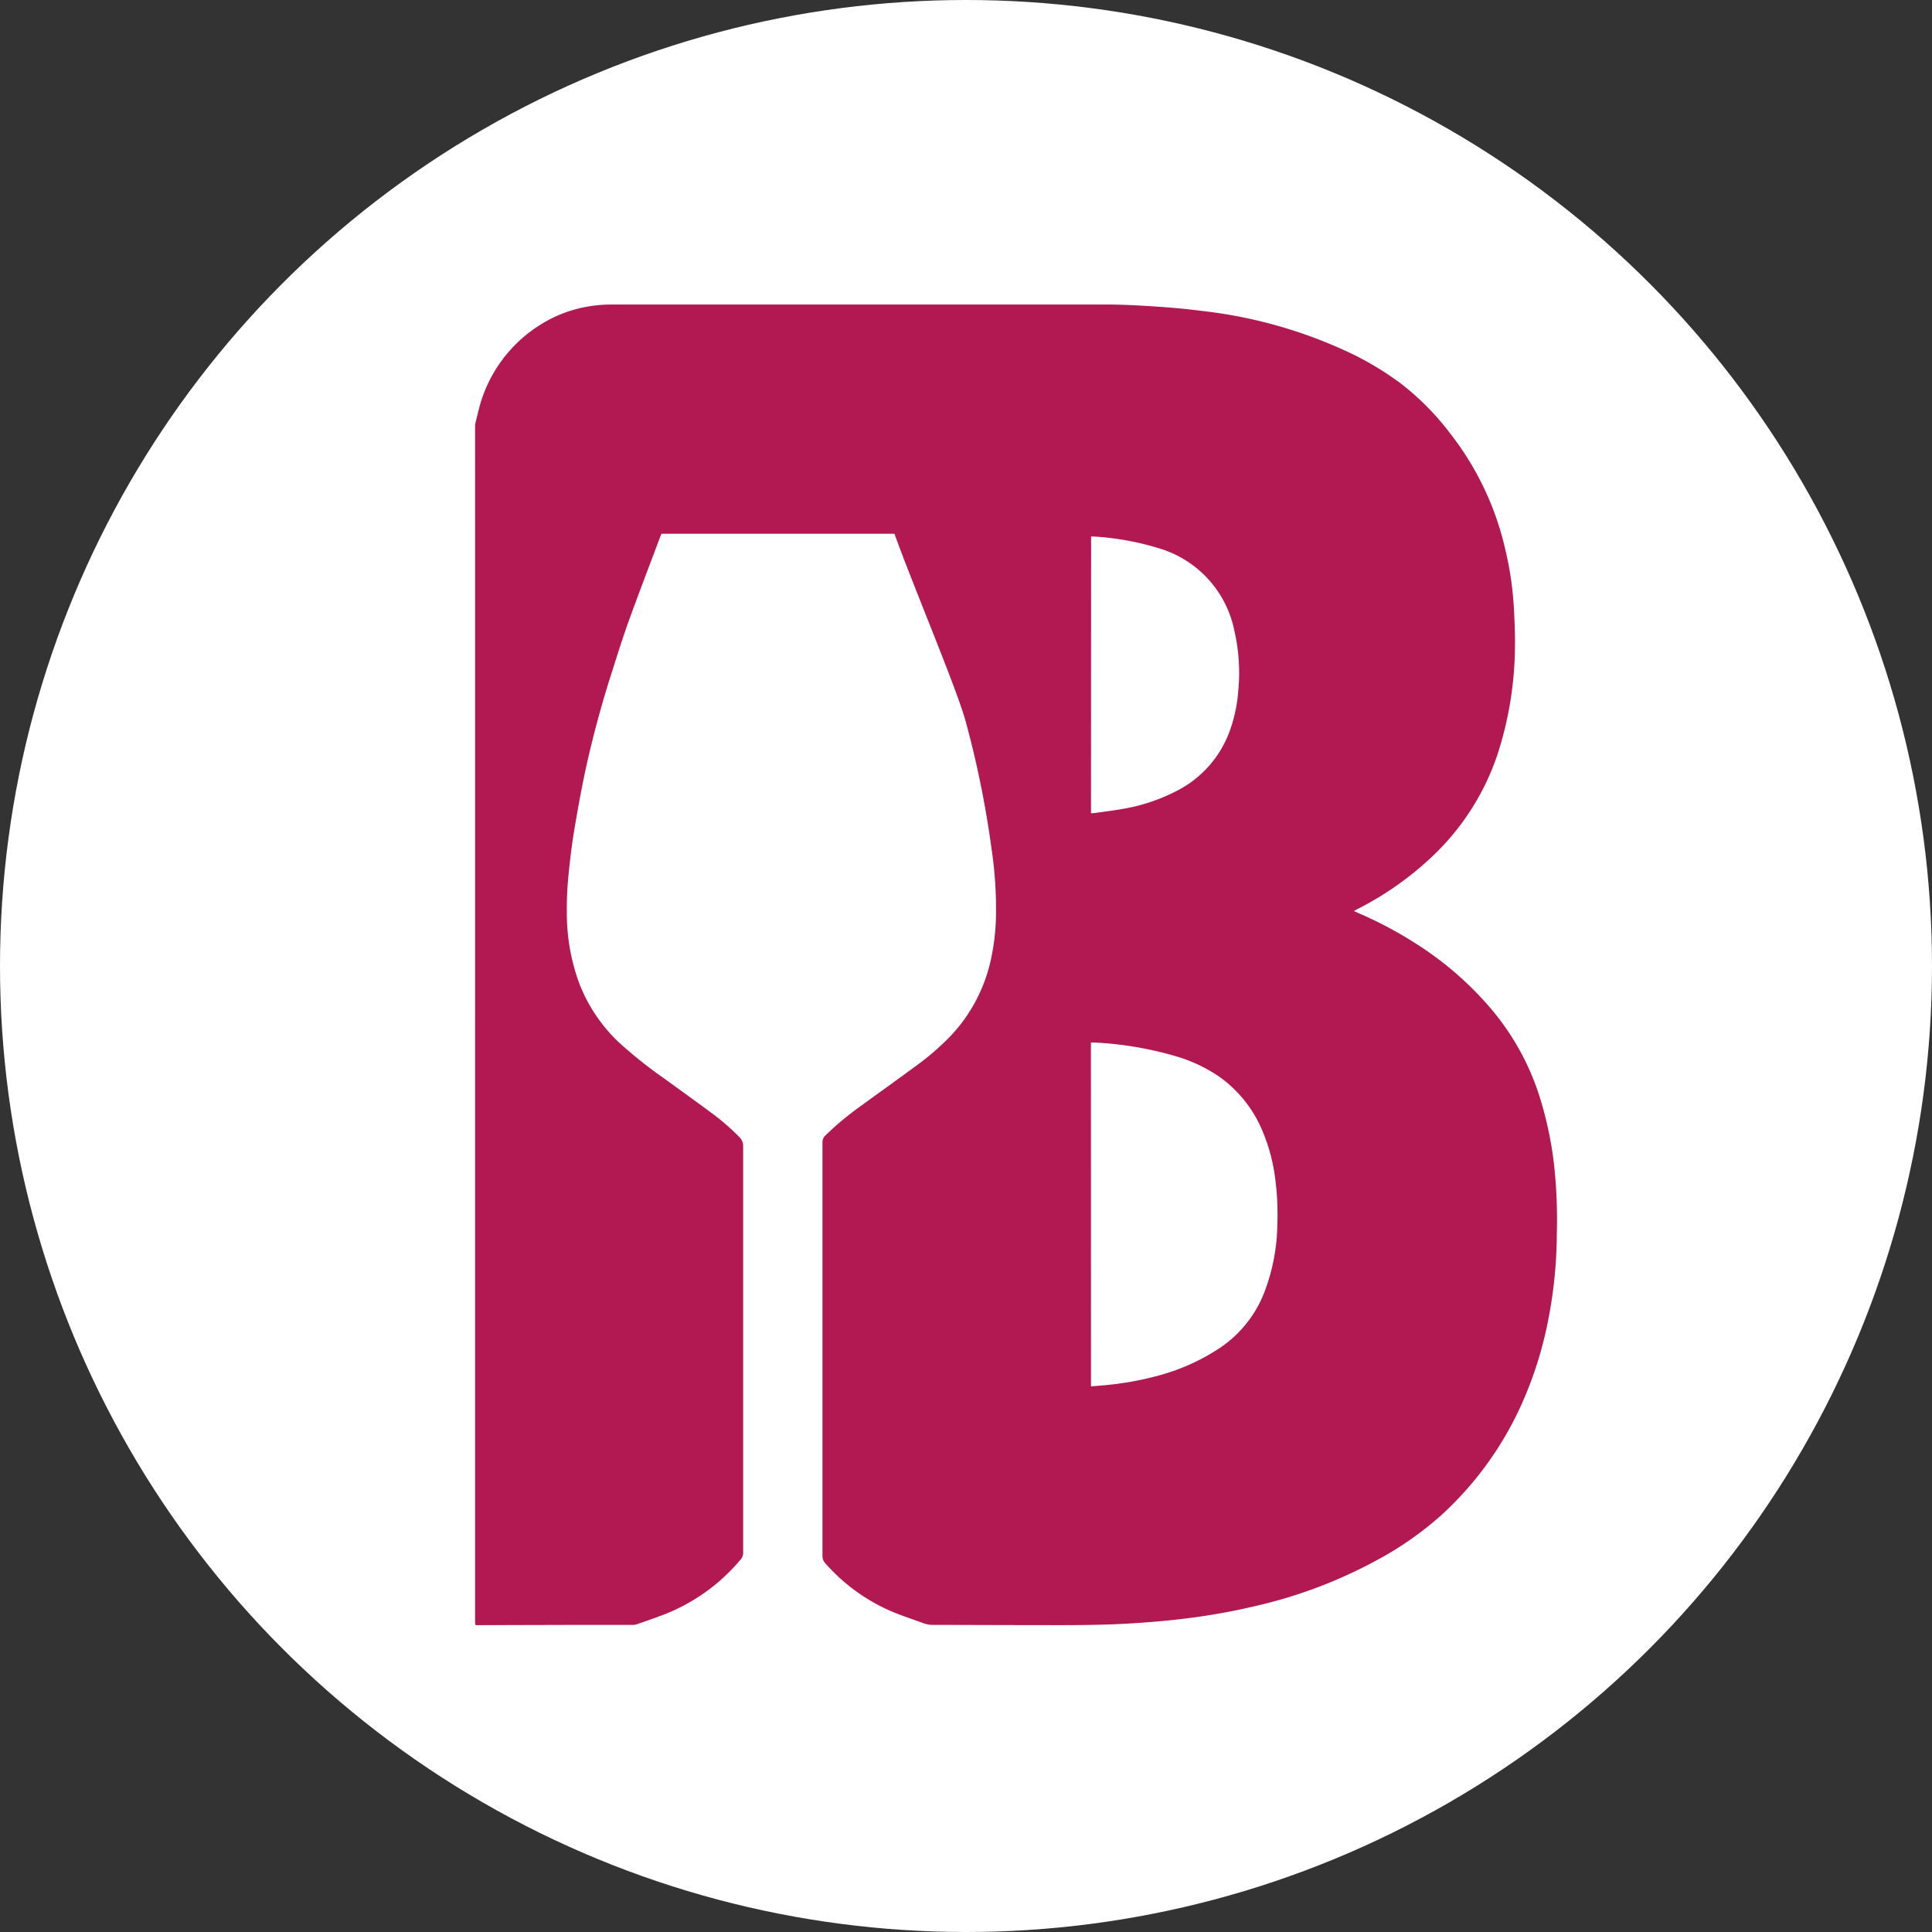 <svg xmlns="http://www.w3.org/2000/svg" width="54" height="54" viewBox="0 0 54 54"><rect x="0" y="0" width="54" height="54" fill="#333333" stroke="none"/><g id="Groupe_8215" data-name="Groupe 8215" transform="translate(-1232 -1000)"><circle id="Ellipse_90" data-name="Ellipse 90" cx="27" cy="27" r="27" transform="translate(1232 1000)" fill="#fff"></circle><path id="Trac&#xE9;_13067" data-name="Trac&#xE9; 13067" d="M11.974,6.406H5.212c-.014.033-.028.067-.041.1-.29.773-.587,1.545-.869,2.323-.168.465-.316.937-.465,1.409a29.349,29.349,0,0,0-.774,2.885c-.112.54-.209,1.084-.3,1.629-.068.427-.119.859-.159,1.29a9.142,9.142,0,0,0-.038.934,5.7,5.7,0,0,0,.335,1.964,4.5,4.5,0,0,0,1.154,1.714,12.6,12.6,0,0,0,1.226.973c.458.333.918.663,1.372,1a6.193,6.193,0,0,1,.741.65.332.332,0,0,1,.1.252q0,5.144,0,10.287c0,.356,0,.712,0,1.068a.275.275,0,0,1-.07.193A5.308,5.308,0,0,1,5.16,36.661q-.324.119-.651.23a.367.367,0,0,1-.12.013c-.515,0-1.031,0-1.546,0l-2.7.007H.011c0-.035-.008-.062-.009-.088s0-.068,0-.1V3.375c0-.041.088-.38.1-.429A3.9,3.9,0,0,1,2.408.266,3.773,3.773,0,0,1,3.8,0q2.249,0,4.5,0,4.684,0,9.369,0c.461,0,.922.026,1.382.057.432.029.865.069,1.295.125a13.093,13.093,0,0,1,4.252,1.238,8.645,8.645,0,0,1,1.288.794A7.446,7.446,0,0,1,27.254,3.6a8.234,8.234,0,0,1,1.555,3.3,9.247,9.247,0,0,1,.228,1.587c.018.356.036.712.03,1.067a9.986,9.986,0,0,1-.494,3.038A6.965,6.965,0,0,1,26.73,15.45a8.868,8.868,0,0,1-2.04,1.434l-.126.067.137.062a11.206,11.206,0,0,1,2,1.119,9.257,9.257,0,0,1,1.7,1.555,7.126,7.126,0,0,1,1.383,2.546,10.329,10.329,0,0,1,.372,1.778,14.235,14.235,0,0,1,.079,2.01c0,.224-.009.448-.022.671a12.635,12.635,0,0,1-.206,1.632,10.726,10.726,0,0,1-.821,2.558,9.441,9.441,0,0,1-2.147,2.927,9.265,9.265,0,0,1-1.826,1.283,13.261,13.261,0,0,1-3.4,1.285,17.776,17.776,0,0,1-1.97.351c-.538.066-1.078.111-1.619.141-.81.046-1.62.043-2.43.041-1,0-1.994-.005-2.99-.006a.754.754,0,0,1-.277-.049c-.272-.1-.55-.192-.819-.3A5.2,5.2,0,0,1,9.789,35.18a.292.292,0,0,1-.078-.209q0-5.774,0-11.548a.26.26,0,0,1,.084-.2,8.434,8.434,0,0,1,1-.831c.5-.364,1-.721,1.5-1.089a7.374,7.374,0,0,0,.986-.847,4.49,4.49,0,0,0,1.131-2.118,6.172,6.172,0,0,0,.148-1.2,11.345,11.345,0,0,0-.123-1.926,27.468,27.468,0,0,0-.729-3.582c-.268-.973-1.674-4.272-2.077-5.492m5.585,24.1.373-.032a8.62,8.62,0,0,0,1.43-.248,5.833,5.833,0,0,0,1.795-.792,3.311,3.311,0,0,0,1.225-1.5,5.482,5.482,0,0,0,.386-1.943,7.564,7.564,0,0,0-.054-1.248,5.034,5.034,0,0,0-.372-1.4A3.512,3.512,0,0,0,20.828,21.6a4.245,4.245,0,0,0-1.224-.585,9.76,9.76,0,0,0-2.268-.387c-.039,0-.079,0-.122,0Zm0-16.023a.592.592,0,0,0,.082,0c.291-.042.584-.075.873-.13A5.081,5.081,0,0,0,19.6,13.6a3.041,3.041,0,0,0,1.516-1.742,4.243,4.243,0,0,0,.219-1.082,5.216,5.216,0,0,0-.108-1.646A3.026,3.026,0,0,0,19.14,6.82,7.794,7.794,0,0,0,17.3,6.484c-.025,0-.051,0-.081,0Z" transform="translate(1245.277 1008.512)" fill="#b21851"></path></g></svg>